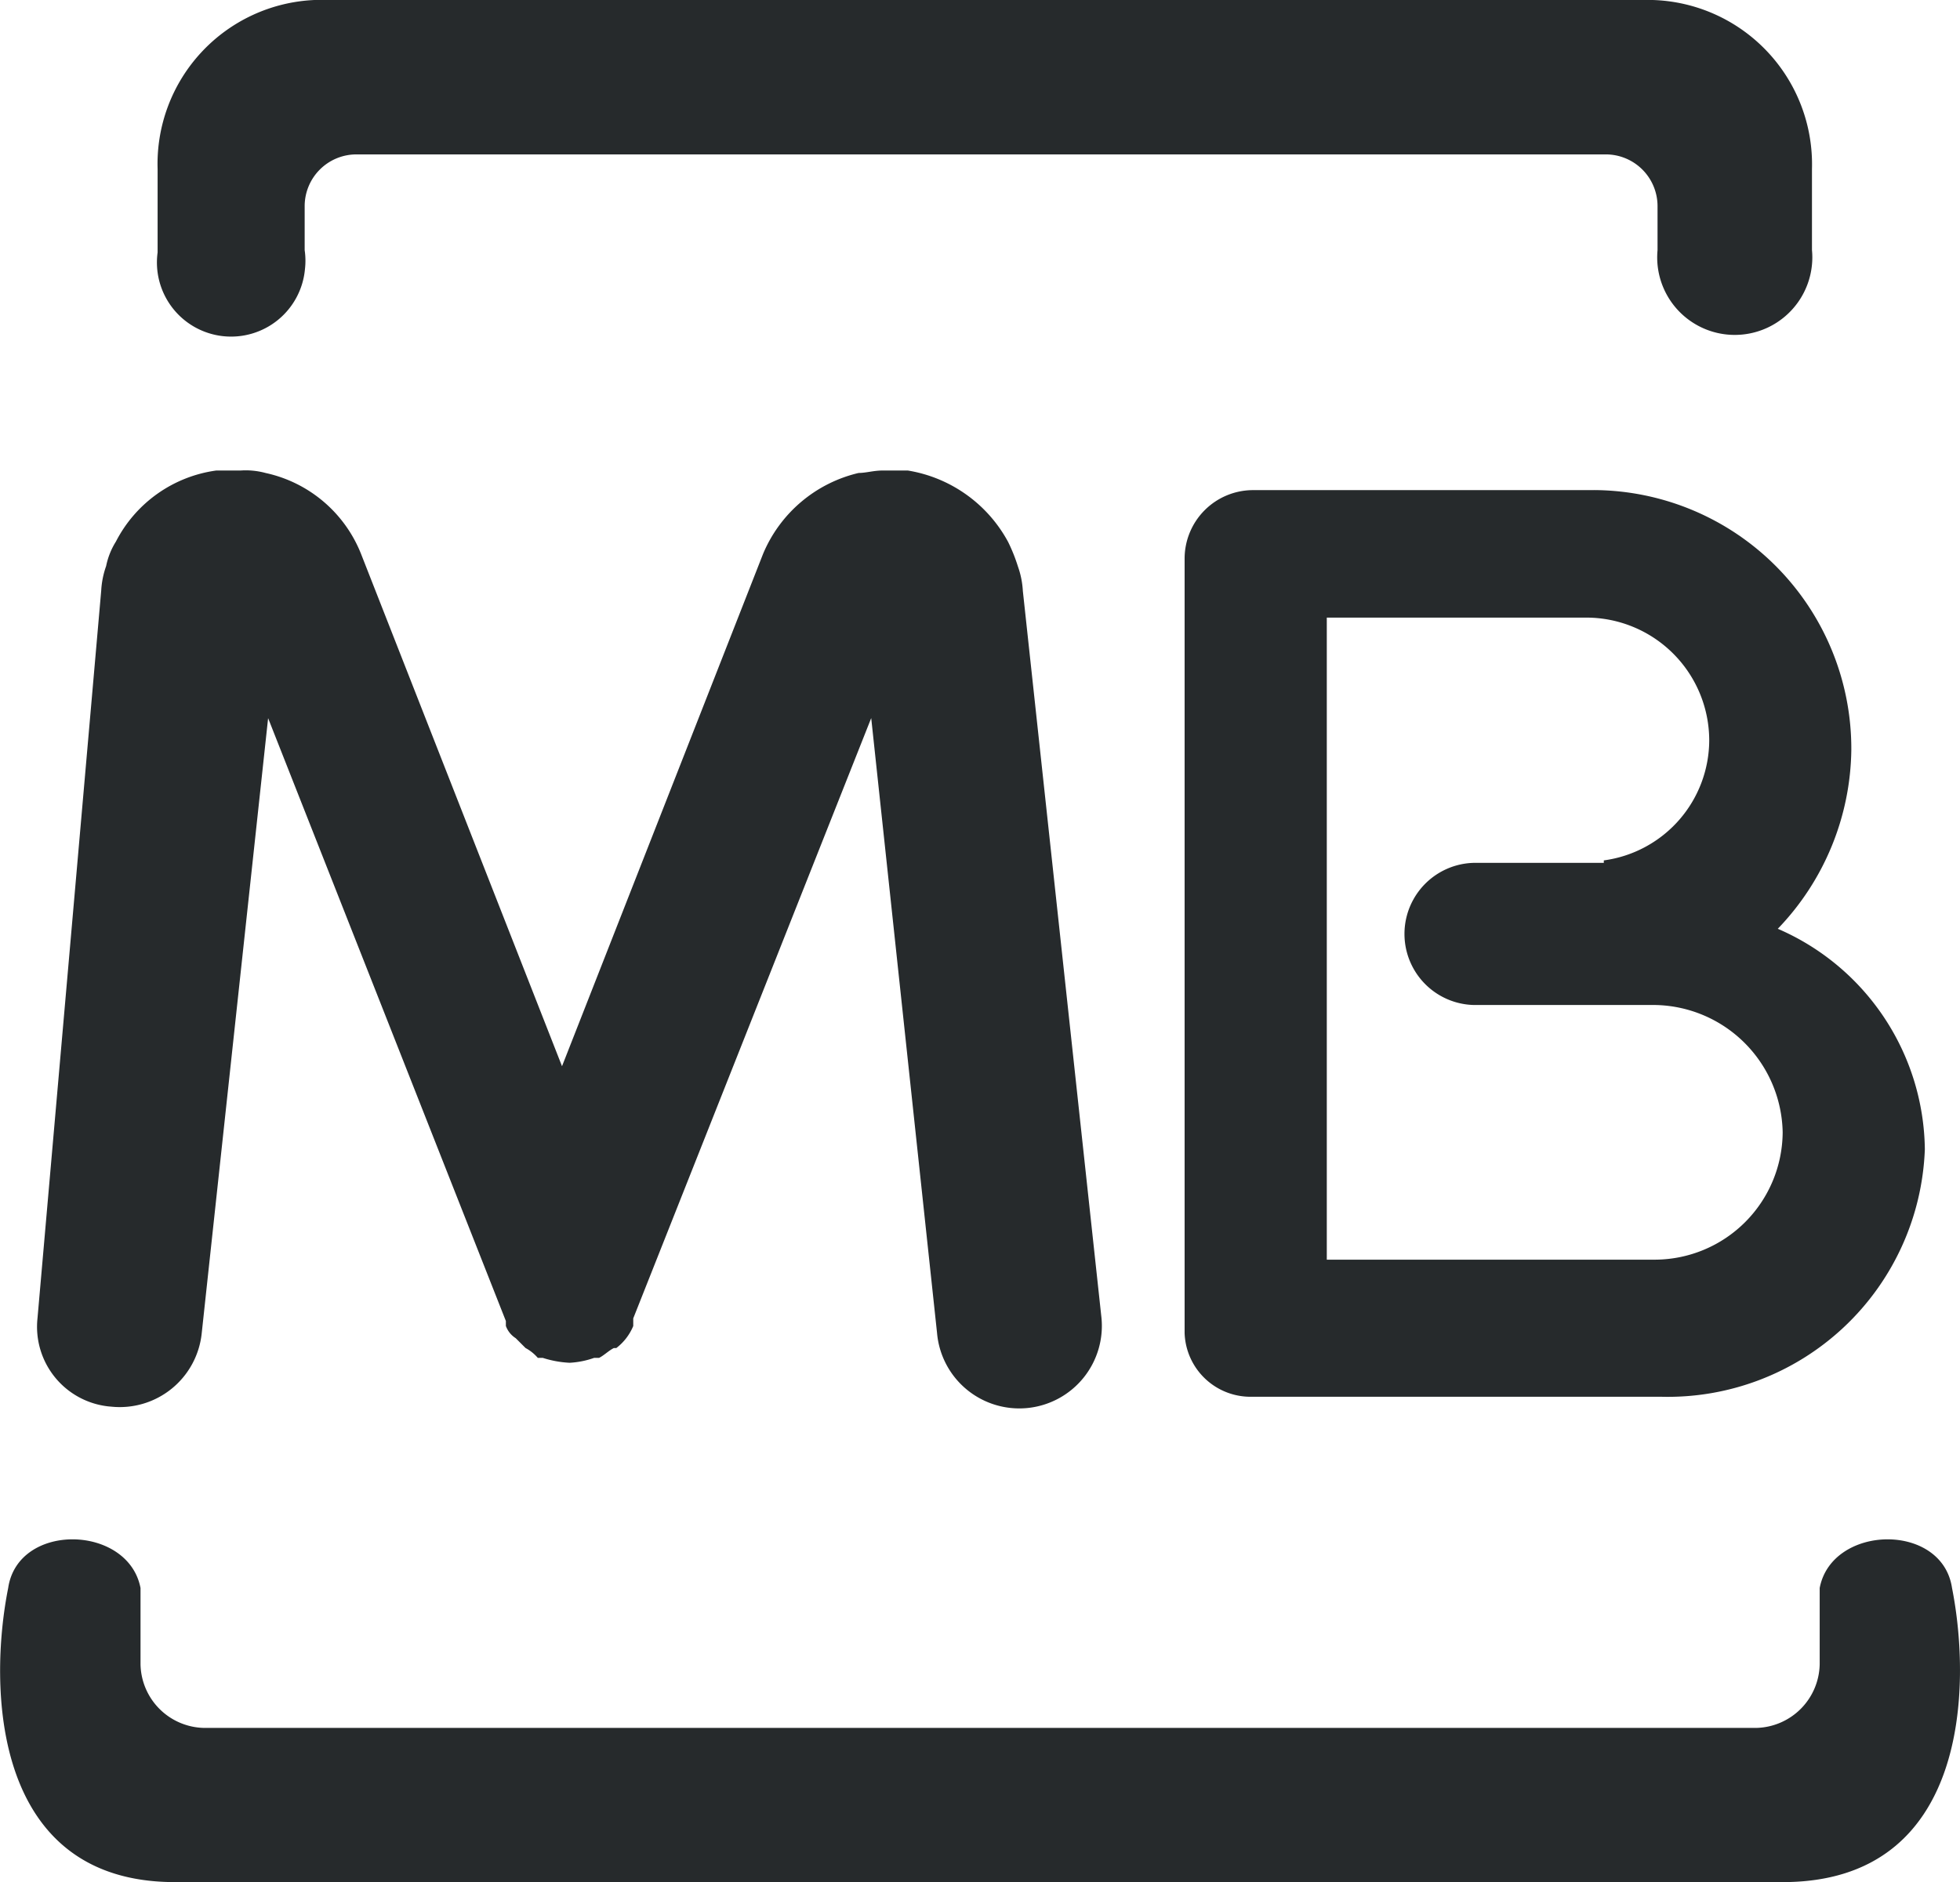 <svg xmlns="http://www.w3.org/2000/svg" width="46.223" height="44.395" viewBox="0 0 46.223 44.395"><path d="M17.485,5.9V4.855A1.221,1.221,0,0,1,18.7,3.642H48.177A1.221,1.221,0,0,1,49.39,4.855V5.9a1.829,1.829,0,1,0,3.642.342,1.757,1.757,0,0,0,0-.342V3.988A3.878,3.878,0,0,0,49.279,0H17.717a3.87,3.87,0,0,0-3.7,3.988V5.954a1.749,1.749,0,1,0,3.475.392A1.719,1.719,0,0,0,17.485,5.9Z" transform="translate(-10.3)" fill="#262a2c"/><path d="M57.036,30.592c-.232-1.561-2.836-1.5-3.121,0v1.8a1.531,1.531,0,0,1-1.5,1.5h-36.6a1.53,1.53,0,0,1-1.5-1.5v-1.8c-.289-1.5-2.891-1.561-3.121,0-.462,2.312-.4,6.937,3.93,6.937H53.043C57.436,37.529,57.494,32.9,57.036,30.592Z" transform="translate(-11.001 6.866)" fill="#262a2c"/><path d="M43.251,9.375H35.274a1.616,1.616,0,0,0-1.619,1.612V29.26a1.555,1.555,0,0,0,1.607,1.5H44.87a6.066,6.066,0,0,0,6.242-5.838,5.742,5.742,0,0,0-3.468-5.2,6.192,6.192,0,0,0,1.734-4.22,6.1,6.1,0,0,0-6.061-6.128ZM47.759,24.52a3.023,3.023,0,0,1-3.005,3.007H37.008V12.382h6.128a2.9,2.9,0,0,1,2.891,2.891,2.869,2.869,0,0,1-2.486,2.836v.058H40.476a1.677,1.677,0,0,0,0,3.353h4.278A3.061,3.061,0,0,1,47.759,24.52Z" transform="translate(-5.718 2.186)" fill="#262a2c"/><path d="M13.46,31.082a1.943,1.943,0,0,0,2.133-1.73v0l1.566-14.51,5.607,14.22h0v.058h0v.058h0a.57.57,0,0,0,.232.289h0l.058.058h0l.058.058.058.058h0l.058.058h0a1.031,1.031,0,0,1,.289.232h.116a2.433,2.433,0,0,0,.636.116h0a2.06,2.06,0,0,0,.578-.116h.116c.116-.058.231-.174.347-.231h.058a1.26,1.26,0,0,0,.4-.52h0v-.058h0V29h0L31.382,14.84l1.553,14.509a1.947,1.947,0,1,0,3.873-.4l-1.85-17.107h0a2.06,2.06,0,0,0-.116-.578,4.037,4.037,0,0,0-.231-.578A3.289,3.289,0,0,0,32.242,9h-.578c-.231,0-.4.058-.578.058a3.248,3.248,0,0,0-2.254,1.908L24.09,23.052,19.35,10.966A3.138,3.138,0,0,0,17.1,9.059,1.783,1.783,0,0,0,16.518,9H15.94a3.139,3.139,0,0,0-2.37,1.676,1.729,1.729,0,0,0-.231.578,2.06,2.06,0,0,0-.116.578h0L11.72,29A1.889,1.889,0,0,0,13.4,31.077Z" transform="translate(-10.836 2.098)" fill="#262a2c"/></svg>